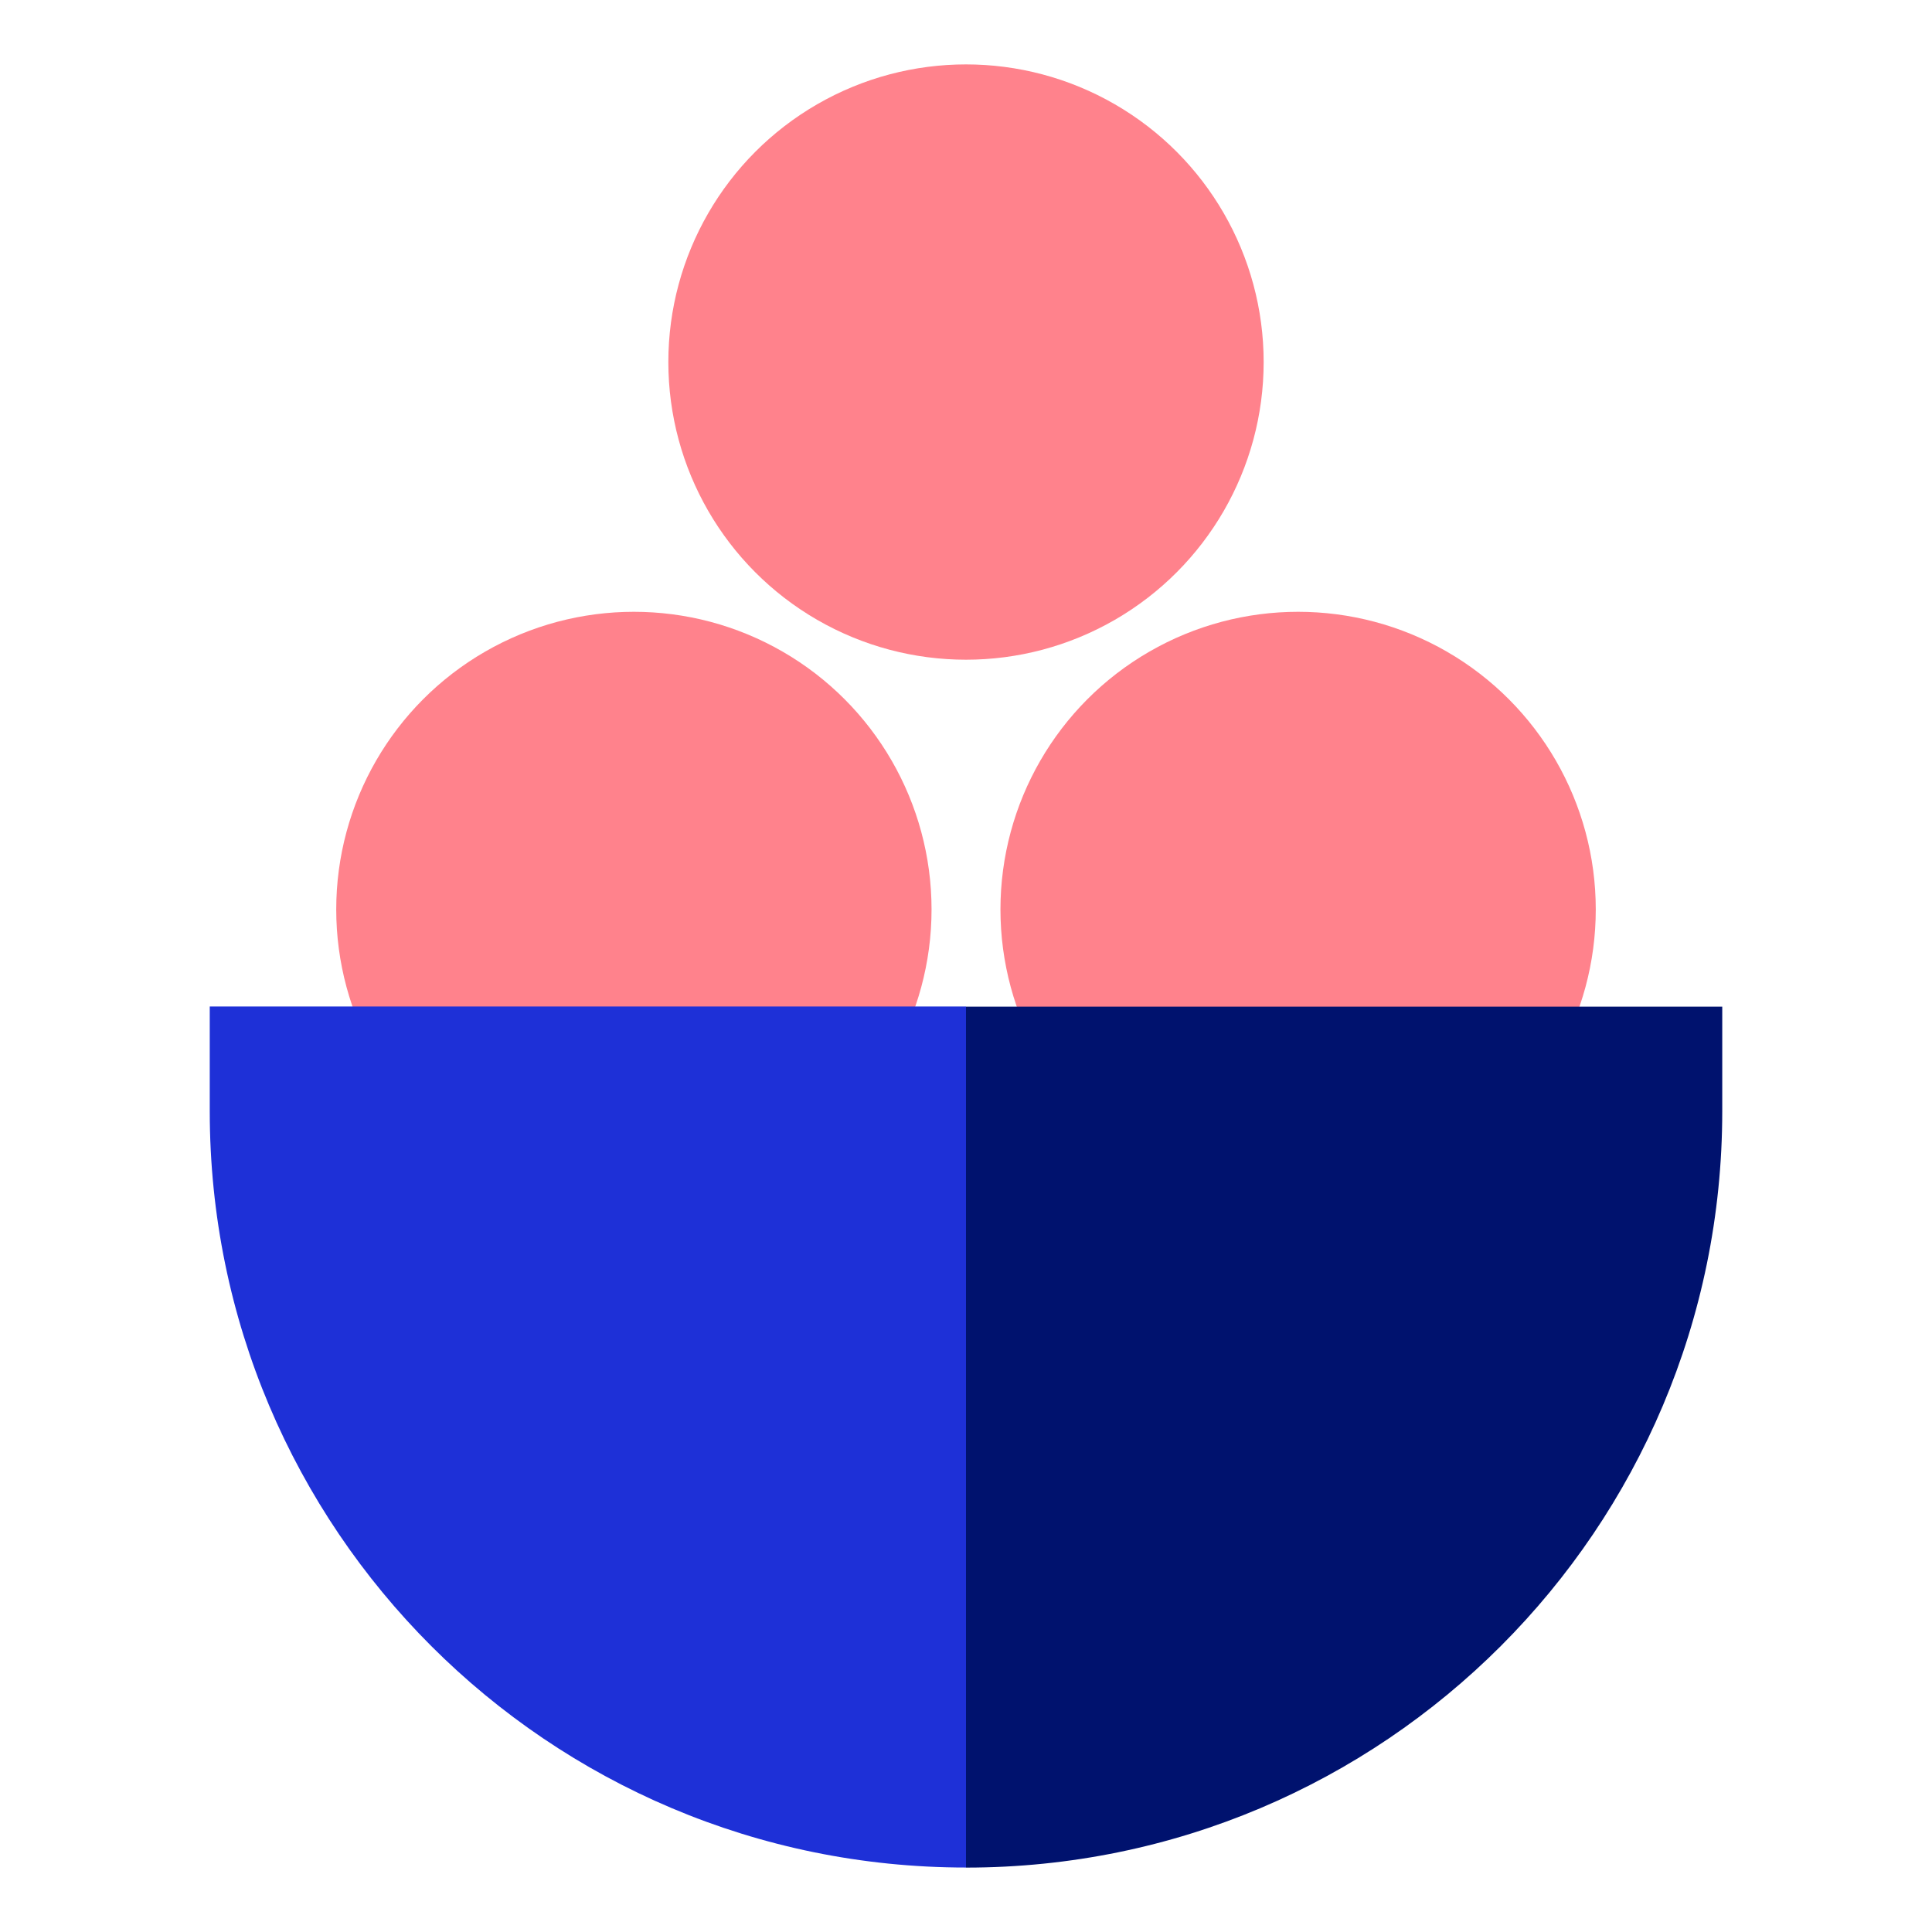 <?xml version="1.0" encoding="UTF-8"?><svg id="Layer_1" xmlns="http://www.w3.org/2000/svg" viewBox="0 0 300 300"><defs><style>.cls-1{fill:#00126e;}.cls-2{fill:#ff828c;}.cls-3{fill:#1e30d7;}</style></defs><g><circle class="cls-2" cx="150" cy="56.22" r="46.22"/><g><circle class="cls-2" cx="98.43" cy="141.22" r="46.22"/><circle class="cls-2" cx="201.57" cy="141.22" r="46.22"/></g></g><g><path class="cls-1" d="m150,156.3v133.7h0c64.86,0,117.43-52.58,117.43-117.43v-16.26h-117.43Z"/><path class="cls-3" d="m32.57,156.3v16.26c0,64.86,52.58,117.43,117.43,117.43v-133.7H32.57Z"/></g></svg>